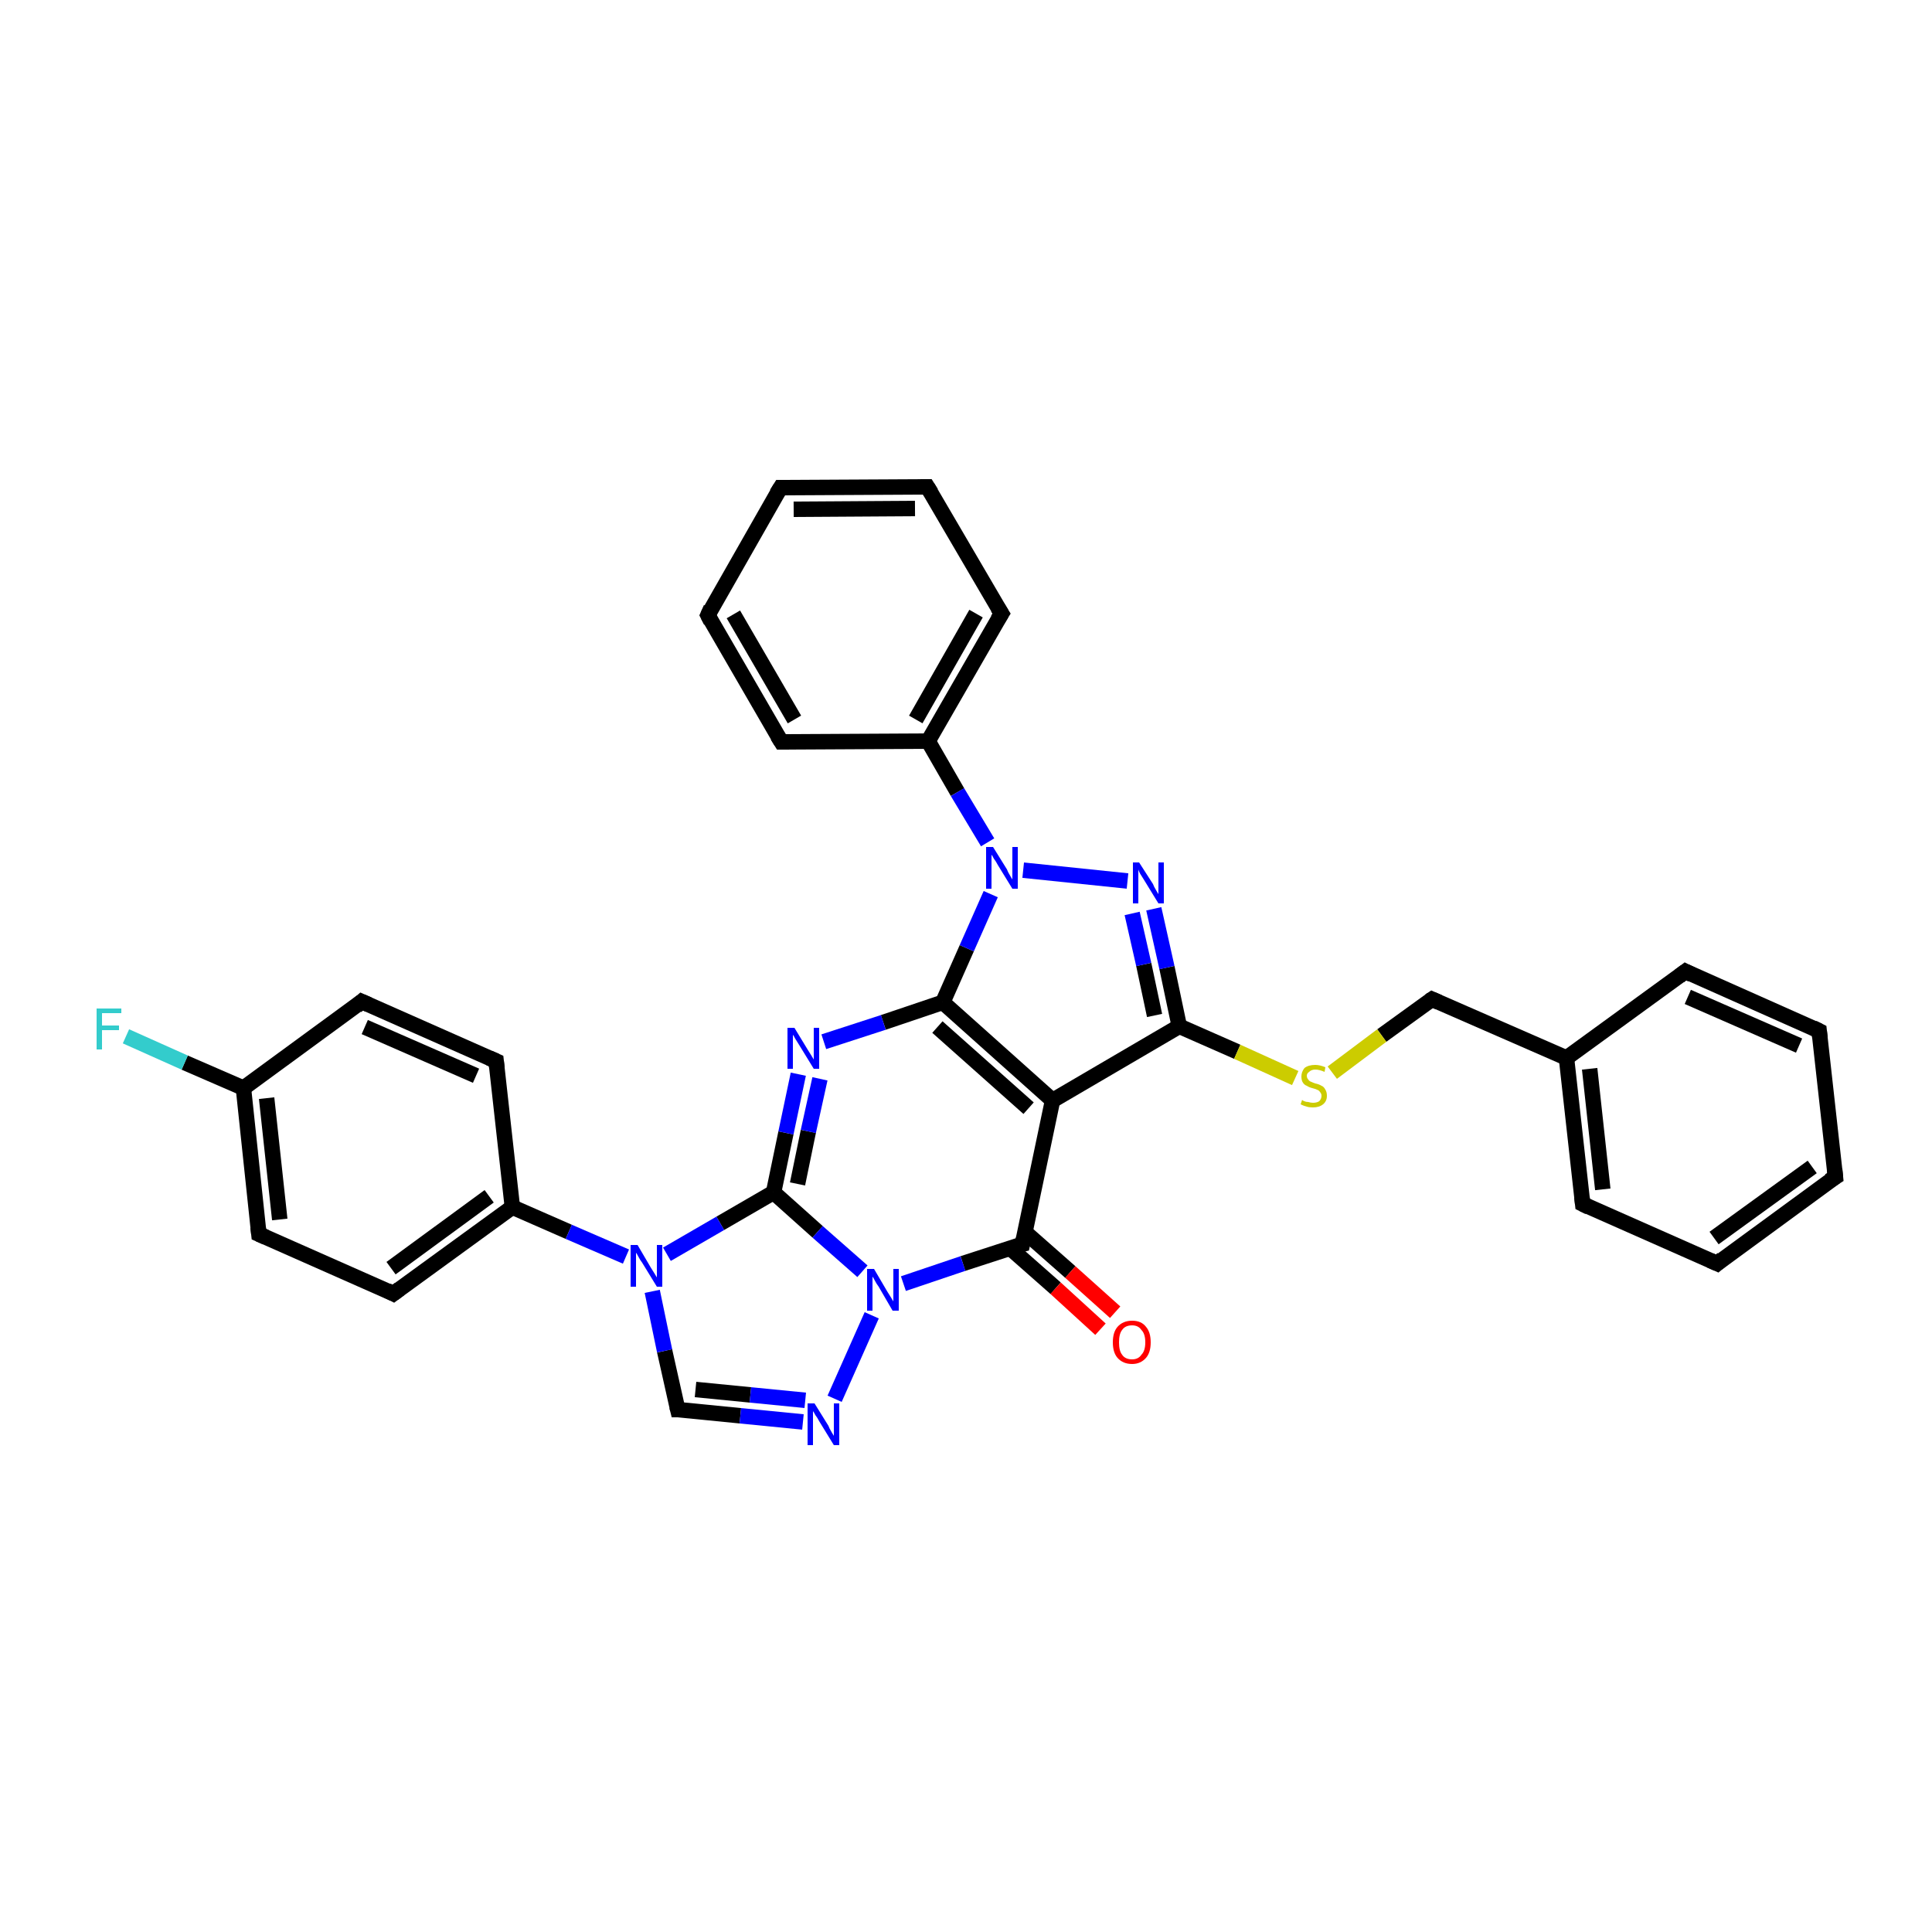 <?xml version='1.0' encoding='iso-8859-1'?>
<svg version='1.1' baseProfile='full'
              xmlns='http://www.w3.org/2000/svg'
                      xmlns:rdkit='http://www.rdkit.org/xml'
                      xmlns:xlink='http://www.w3.org/1999/xlink'
                  xml:space='preserve'
width='250px' height='250px' viewBox='0 0 250 250'>
<!-- END OF HEADER -->
<rect style='opacity:1.0;fill:#FFFFFF;stroke:none' width='250.0' height='250.0' x='0.0' y='0.0'> </rect>
<path class='bond-0 atom-0 atom-2' d='M 237.5,152.3 L 222.2,163.5' style='fill:none;fill-rule:evenodd;stroke:#000000;stroke-width:2.0px;stroke-linecap:butt;stroke-linejoin:miter;stroke-opacity:1' />
<path class='bond-0 atom-0 atom-2' d='M 234.5,151.0 L 221.8,160.2' style='fill:none;fill-rule:evenodd;stroke:#000000;stroke-width:2.0px;stroke-linecap:butt;stroke-linejoin:miter;stroke-opacity:1' />
<path class='bond-1 atom-0 atom-3' d='M 237.5,152.3 L 235.4,133.4' style='fill:none;fill-rule:evenodd;stroke:#000000;stroke-width:2.0px;stroke-linecap:butt;stroke-linejoin:miter;stroke-opacity:1' />
<path class='bond-2 atom-1 atom-4' d='M 101.0,63.1 L 120.0,63.0' style='fill:none;fill-rule:evenodd;stroke:#000000;stroke-width:2.0px;stroke-linecap:butt;stroke-linejoin:miter;stroke-opacity:1' />
<path class='bond-2 atom-1 atom-4' d='M 102.7,65.9 L 118.4,65.8' style='fill:none;fill-rule:evenodd;stroke:#000000;stroke-width:2.0px;stroke-linecap:butt;stroke-linejoin:miter;stroke-opacity:1' />
<path class='bond-3 atom-1 atom-5' d='M 101.0,63.1 L 91.6,79.6' style='fill:none;fill-rule:evenodd;stroke:#000000;stroke-width:2.0px;stroke-linecap:butt;stroke-linejoin:miter;stroke-opacity:1' />
<path class='bond-4 atom-2 atom-6' d='M 222.2,163.5 L 204.8,155.8' style='fill:none;fill-rule:evenodd;stroke:#000000;stroke-width:2.0px;stroke-linecap:butt;stroke-linejoin:miter;stroke-opacity:1' />
<path class='bond-5 atom-3 atom-7' d='M 235.4,133.4 L 218.1,125.7' style='fill:none;fill-rule:evenodd;stroke:#000000;stroke-width:2.0px;stroke-linecap:butt;stroke-linejoin:miter;stroke-opacity:1' />
<path class='bond-5 atom-3 atom-7' d='M 232.8,135.3 L 218.4,129.0' style='fill:none;fill-rule:evenodd;stroke:#000000;stroke-width:2.0px;stroke-linecap:butt;stroke-linejoin:miter;stroke-opacity:1' />
<path class='bond-6 atom-4 atom-8' d='M 120.0,63.0 L 129.6,79.4' style='fill:none;fill-rule:evenodd;stroke:#000000;stroke-width:2.0px;stroke-linecap:butt;stroke-linejoin:miter;stroke-opacity:1' />
<path class='bond-7 atom-5 atom-9' d='M 91.6,79.6 L 101.1,96.0' style='fill:none;fill-rule:evenodd;stroke:#000000;stroke-width:2.0px;stroke-linecap:butt;stroke-linejoin:miter;stroke-opacity:1' />
<path class='bond-7 atom-5 atom-9' d='M 94.9,79.5 L 102.8,93.1' style='fill:none;fill-rule:evenodd;stroke:#000000;stroke-width:2.0px;stroke-linecap:butt;stroke-linejoin:miter;stroke-opacity:1' />
<path class='bond-8 atom-6 atom-16' d='M 204.8,155.8 L 202.7,136.9' style='fill:none;fill-rule:evenodd;stroke:#000000;stroke-width:2.0px;stroke-linecap:butt;stroke-linejoin:miter;stroke-opacity:1' />
<path class='bond-8 atom-6 atom-16' d='M 207.4,153.9 L 205.7,138.3' style='fill:none;fill-rule:evenodd;stroke:#000000;stroke-width:2.0px;stroke-linecap:butt;stroke-linejoin:miter;stroke-opacity:1' />
<path class='bond-9 atom-7 atom-16' d='M 218.1,125.7 L 202.7,136.9' style='fill:none;fill-rule:evenodd;stroke:#000000;stroke-width:2.0px;stroke-linecap:butt;stroke-linejoin:miter;stroke-opacity:1' />
<path class='bond-10 atom-8 atom-19' d='M 129.6,79.4 L 120.1,95.9' style='fill:none;fill-rule:evenodd;stroke:#000000;stroke-width:2.0px;stroke-linecap:butt;stroke-linejoin:miter;stroke-opacity:1' />
<path class='bond-10 atom-8 atom-19' d='M 126.3,79.4 L 118.5,93.1' style='fill:none;fill-rule:evenodd;stroke:#000000;stroke-width:2.0px;stroke-linecap:butt;stroke-linejoin:miter;stroke-opacity:1' />
<path class='bond-11 atom-9 atom-19' d='M 101.1,96.0 L 120.1,95.9' style='fill:none;fill-rule:evenodd;stroke:#000000;stroke-width:2.0px;stroke-linecap:butt;stroke-linejoin:miter;stroke-opacity:1' />
<path class='bond-12 atom-10 atom-12' d='M 46.8,129.6 L 64.2,137.3' style='fill:none;fill-rule:evenodd;stroke:#000000;stroke-width:2.0px;stroke-linecap:butt;stroke-linejoin:miter;stroke-opacity:1' />
<path class='bond-12 atom-10 atom-12' d='M 47.2,132.9 L 61.6,139.2' style='fill:none;fill-rule:evenodd;stroke:#000000;stroke-width:2.0px;stroke-linecap:butt;stroke-linejoin:miter;stroke-opacity:1' />
<path class='bond-13 atom-10 atom-17' d='M 46.8,129.6 L 31.5,140.8' style='fill:none;fill-rule:evenodd;stroke:#000000;stroke-width:2.0px;stroke-linecap:butt;stroke-linejoin:miter;stroke-opacity:1' />
<path class='bond-14 atom-11 atom-13' d='M 33.5,159.7 L 50.9,167.4' style='fill:none;fill-rule:evenodd;stroke:#000000;stroke-width:2.0px;stroke-linecap:butt;stroke-linejoin:miter;stroke-opacity:1' />
<path class='bond-15 atom-11 atom-17' d='M 33.5,159.7 L 31.5,140.8' style='fill:none;fill-rule:evenodd;stroke:#000000;stroke-width:2.0px;stroke-linecap:butt;stroke-linejoin:miter;stroke-opacity:1' />
<path class='bond-15 atom-11 atom-17' d='M 36.2,157.8 L 34.5,142.1' style='fill:none;fill-rule:evenodd;stroke:#000000;stroke-width:2.0px;stroke-linecap:butt;stroke-linejoin:miter;stroke-opacity:1' />
<path class='bond-16 atom-12 atom-18' d='M 64.2,137.3 L 66.3,156.2' style='fill:none;fill-rule:evenodd;stroke:#000000;stroke-width:2.0px;stroke-linecap:butt;stroke-linejoin:miter;stroke-opacity:1' />
<path class='bond-17 atom-13 atom-18' d='M 50.9,167.4 L 66.3,156.2' style='fill:none;fill-rule:evenodd;stroke:#000000;stroke-width:2.0px;stroke-linecap:butt;stroke-linejoin:miter;stroke-opacity:1' />
<path class='bond-17 atom-13 atom-18' d='M 50.6,164.1 L 63.3,154.8' style='fill:none;fill-rule:evenodd;stroke:#000000;stroke-width:2.0px;stroke-linecap:butt;stroke-linejoin:miter;stroke-opacity:1' />
<path class='bond-18 atom-14 atom-16' d='M 185.3,129.3 L 202.7,136.9' style='fill:none;fill-rule:evenodd;stroke:#000000;stroke-width:2.0px;stroke-linecap:butt;stroke-linejoin:miter;stroke-opacity:1' />
<path class='bond-19 atom-14 atom-33' d='M 185.3,129.3 L 178.8,134.0' style='fill:none;fill-rule:evenodd;stroke:#000000;stroke-width:2.0px;stroke-linecap:butt;stroke-linejoin:miter;stroke-opacity:1' />
<path class='bond-19 atom-14 atom-33' d='M 178.8,134.0 L 172.4,138.8' style='fill:none;fill-rule:evenodd;stroke:#CCCC00;stroke-width:2.0px;stroke-linecap:butt;stroke-linejoin:miter;stroke-opacity:1' />
<path class='bond-20 atom-15 atom-26' d='M 87.7,182.4 L 95.8,183.2' style='fill:none;fill-rule:evenodd;stroke:#000000;stroke-width:2.0px;stroke-linecap:butt;stroke-linejoin:miter;stroke-opacity:1' />
<path class='bond-20 atom-15 atom-26' d='M 95.8,183.2 L 103.9,184.0' style='fill:none;fill-rule:evenodd;stroke:#0000FF;stroke-width:2.0px;stroke-linecap:butt;stroke-linejoin:miter;stroke-opacity:1' />
<path class='bond-20 atom-15 atom-26' d='M 90.0,179.8 L 97.1,180.5' style='fill:none;fill-rule:evenodd;stroke:#000000;stroke-width:2.0px;stroke-linecap:butt;stroke-linejoin:miter;stroke-opacity:1' />
<path class='bond-20 atom-15 atom-26' d='M 97.1,180.5 L 104.2,181.2' style='fill:none;fill-rule:evenodd;stroke:#0000FF;stroke-width:2.0px;stroke-linecap:butt;stroke-linejoin:miter;stroke-opacity:1' />
<path class='bond-21 atom-15 atom-29' d='M 87.7,182.4 L 86.0,174.8' style='fill:none;fill-rule:evenodd;stroke:#000000;stroke-width:2.0px;stroke-linecap:butt;stroke-linejoin:miter;stroke-opacity:1' />
<path class='bond-21 atom-15 atom-29' d='M 86.0,174.8 L 84.4,167.1' style='fill:none;fill-rule:evenodd;stroke:#0000FF;stroke-width:2.0px;stroke-linecap:butt;stroke-linejoin:miter;stroke-opacity:1' />
<path class='bond-22 atom-17 atom-25' d='M 31.5,140.8 L 23.9,137.5' style='fill:none;fill-rule:evenodd;stroke:#000000;stroke-width:2.0px;stroke-linecap:butt;stroke-linejoin:miter;stroke-opacity:1' />
<path class='bond-22 atom-17 atom-25' d='M 23.9,137.5 L 16.3,134.1' style='fill:none;fill-rule:evenodd;stroke:#33CCCC;stroke-width:2.0px;stroke-linecap:butt;stroke-linejoin:miter;stroke-opacity:1' />
<path class='bond-23 atom-18 atom-29' d='M 66.3,156.2 L 73.6,159.4' style='fill:none;fill-rule:evenodd;stroke:#000000;stroke-width:2.0px;stroke-linecap:butt;stroke-linejoin:miter;stroke-opacity:1' />
<path class='bond-23 atom-18 atom-29' d='M 73.6,159.4 L 81.0,162.6' style='fill:none;fill-rule:evenodd;stroke:#0000FF;stroke-width:2.0px;stroke-linecap:butt;stroke-linejoin:miter;stroke-opacity:1' />
<path class='bond-24 atom-19 atom-30' d='M 120.1,95.9 L 123.9,102.5' style='fill:none;fill-rule:evenodd;stroke:#000000;stroke-width:2.0px;stroke-linecap:butt;stroke-linejoin:miter;stroke-opacity:1' />
<path class='bond-24 atom-19 atom-30' d='M 123.9,102.5 L 127.8,109.0' style='fill:none;fill-rule:evenodd;stroke:#0000FF;stroke-width:2.0px;stroke-linecap:butt;stroke-linejoin:miter;stroke-opacity:1' />
<path class='bond-25 atom-20 atom-21' d='M 136.2,142.4 L 122.0,129.7' style='fill:none;fill-rule:evenodd;stroke:#000000;stroke-width:2.0px;stroke-linecap:butt;stroke-linejoin:miter;stroke-opacity:1' />
<path class='bond-25 atom-20 atom-21' d='M 133.1,143.4 L 121.3,132.9' style='fill:none;fill-rule:evenodd;stroke:#000000;stroke-width:2.0px;stroke-linecap:butt;stroke-linejoin:miter;stroke-opacity:1' />
<path class='bond-26 atom-20 atom-22' d='M 136.2,142.4 L 152.6,132.8' style='fill:none;fill-rule:evenodd;stroke:#000000;stroke-width:2.0px;stroke-linecap:butt;stroke-linejoin:miter;stroke-opacity:1' />
<path class='bond-27 atom-20 atom-23' d='M 136.2,142.4 L 132.3,161.0' style='fill:none;fill-rule:evenodd;stroke:#000000;stroke-width:2.0px;stroke-linecap:butt;stroke-linejoin:miter;stroke-opacity:1' />
<path class='bond-28 atom-21 atom-27' d='M 122.0,129.7 L 114.3,132.3' style='fill:none;fill-rule:evenodd;stroke:#000000;stroke-width:2.0px;stroke-linecap:butt;stroke-linejoin:miter;stroke-opacity:1' />
<path class='bond-28 atom-21 atom-27' d='M 114.3,132.3 L 106.6,134.8' style='fill:none;fill-rule:evenodd;stroke:#0000FF;stroke-width:2.0px;stroke-linecap:butt;stroke-linejoin:miter;stroke-opacity:1' />
<path class='bond-29 atom-21 atom-30' d='M 122.0,129.7 L 125.1,122.7' style='fill:none;fill-rule:evenodd;stroke:#000000;stroke-width:2.0px;stroke-linecap:butt;stroke-linejoin:miter;stroke-opacity:1' />
<path class='bond-29 atom-21 atom-30' d='M 125.1,122.7 L 128.2,115.7' style='fill:none;fill-rule:evenodd;stroke:#0000FF;stroke-width:2.0px;stroke-linecap:butt;stroke-linejoin:miter;stroke-opacity:1' />
<path class='bond-30 atom-22 atom-28' d='M 152.6,132.8 L 151.0,125.2' style='fill:none;fill-rule:evenodd;stroke:#000000;stroke-width:2.0px;stroke-linecap:butt;stroke-linejoin:miter;stroke-opacity:1' />
<path class='bond-30 atom-22 atom-28' d='M 151.0,125.2 L 149.3,117.6' style='fill:none;fill-rule:evenodd;stroke:#0000FF;stroke-width:2.0px;stroke-linecap:butt;stroke-linejoin:miter;stroke-opacity:1' />
<path class='bond-30 atom-22 atom-28' d='M 149.4,131.4 L 148.0,124.8' style='fill:none;fill-rule:evenodd;stroke:#000000;stroke-width:2.0px;stroke-linecap:butt;stroke-linejoin:miter;stroke-opacity:1' />
<path class='bond-30 atom-22 atom-28' d='M 148.0,124.8 L 146.5,118.2' style='fill:none;fill-rule:evenodd;stroke:#0000FF;stroke-width:2.0px;stroke-linecap:butt;stroke-linejoin:miter;stroke-opacity:1' />
<path class='bond-31 atom-22 atom-33' d='M 152.6,132.8 L 160.1,136.1' style='fill:none;fill-rule:evenodd;stroke:#000000;stroke-width:2.0px;stroke-linecap:butt;stroke-linejoin:miter;stroke-opacity:1' />
<path class='bond-31 atom-22 atom-33' d='M 160.1,136.1 L 167.6,139.5' style='fill:none;fill-rule:evenodd;stroke:#CCCC00;stroke-width:2.0px;stroke-linecap:butt;stroke-linejoin:miter;stroke-opacity:1' />
<path class='bond-32 atom-23 atom-31' d='M 132.3,161.0 L 124.6,163.5' style='fill:none;fill-rule:evenodd;stroke:#000000;stroke-width:2.0px;stroke-linecap:butt;stroke-linejoin:miter;stroke-opacity:1' />
<path class='bond-32 atom-23 atom-31' d='M 124.6,163.5 L 116.9,166.1' style='fill:none;fill-rule:evenodd;stroke:#0000FF;stroke-width:2.0px;stroke-linecap:butt;stroke-linejoin:miter;stroke-opacity:1' />
<path class='bond-33 atom-23 atom-32' d='M 130.7,161.5 L 136.6,166.7' style='fill:none;fill-rule:evenodd;stroke:#000000;stroke-width:2.0px;stroke-linecap:butt;stroke-linejoin:miter;stroke-opacity:1' />
<path class='bond-33 atom-23 atom-32' d='M 136.6,166.7 L 142.4,172.0' style='fill:none;fill-rule:evenodd;stroke:#FF0000;stroke-width:2.0px;stroke-linecap:butt;stroke-linejoin:miter;stroke-opacity:1' />
<path class='bond-33 atom-23 atom-32' d='M 132.6,159.4 L 138.5,164.6' style='fill:none;fill-rule:evenodd;stroke:#000000;stroke-width:2.0px;stroke-linecap:butt;stroke-linejoin:miter;stroke-opacity:1' />
<path class='bond-33 atom-23 atom-32' d='M 138.5,164.6 L 144.3,169.8' style='fill:none;fill-rule:evenodd;stroke:#FF0000;stroke-width:2.0px;stroke-linecap:butt;stroke-linejoin:miter;stroke-opacity:1' />
<path class='bond-34 atom-24 atom-27' d='M 100.1,154.3 L 101.7,146.6' style='fill:none;fill-rule:evenodd;stroke:#000000;stroke-width:2.0px;stroke-linecap:butt;stroke-linejoin:miter;stroke-opacity:1' />
<path class='bond-34 atom-24 atom-27' d='M 101.7,146.6 L 103.3,139.0' style='fill:none;fill-rule:evenodd;stroke:#0000FF;stroke-width:2.0px;stroke-linecap:butt;stroke-linejoin:miter;stroke-opacity:1' />
<path class='bond-34 atom-24 atom-27' d='M 103.2,153.2 L 104.6,146.4' style='fill:none;fill-rule:evenodd;stroke:#000000;stroke-width:2.0px;stroke-linecap:butt;stroke-linejoin:miter;stroke-opacity:1' />
<path class='bond-34 atom-24 atom-27' d='M 104.6,146.4 L 106.1,139.6' style='fill:none;fill-rule:evenodd;stroke:#0000FF;stroke-width:2.0px;stroke-linecap:butt;stroke-linejoin:miter;stroke-opacity:1' />
<path class='bond-35 atom-24 atom-29' d='M 100.1,154.3 L 93.2,158.3' style='fill:none;fill-rule:evenodd;stroke:#000000;stroke-width:2.0px;stroke-linecap:butt;stroke-linejoin:miter;stroke-opacity:1' />
<path class='bond-35 atom-24 atom-29' d='M 93.2,158.3 L 86.3,162.3' style='fill:none;fill-rule:evenodd;stroke:#0000FF;stroke-width:2.0px;stroke-linecap:butt;stroke-linejoin:miter;stroke-opacity:1' />
<path class='bond-36 atom-24 atom-31' d='M 100.1,154.3 L 105.8,159.4' style='fill:none;fill-rule:evenodd;stroke:#000000;stroke-width:2.0px;stroke-linecap:butt;stroke-linejoin:miter;stroke-opacity:1' />
<path class='bond-36 atom-24 atom-31' d='M 105.8,159.4 L 111.6,164.5' style='fill:none;fill-rule:evenodd;stroke:#0000FF;stroke-width:2.0px;stroke-linecap:butt;stroke-linejoin:miter;stroke-opacity:1' />
<path class='bond-37 atom-26 atom-31' d='M 108.0,181.0 L 112.8,170.2' style='fill:none;fill-rule:evenodd;stroke:#0000FF;stroke-width:2.0px;stroke-linecap:butt;stroke-linejoin:miter;stroke-opacity:1' />
<path class='bond-38 atom-28 atom-30' d='M 145.9,114.0 L 132.4,112.6' style='fill:none;fill-rule:evenodd;stroke:#0000FF;stroke-width:2.0px;stroke-linecap:butt;stroke-linejoin:miter;stroke-opacity:1' />
<path d='M 236.7,152.8 L 237.5,152.3 L 237.4,151.3' style='fill:none;stroke:#000000;stroke-width:2.0px;stroke-linecap:butt;stroke-linejoin:miter;stroke-opacity:1;' />
<path d='M 102.0,63.1 L 101.0,63.1 L 100.5,63.9' style='fill:none;stroke:#000000;stroke-width:2.0px;stroke-linecap:butt;stroke-linejoin:miter;stroke-opacity:1;' />
<path d='M 222.9,162.9 L 222.2,163.5 L 221.3,163.1' style='fill:none;stroke:#000000;stroke-width:2.0px;stroke-linecap:butt;stroke-linejoin:miter;stroke-opacity:1;' />
<path d='M 235.5,134.3 L 235.4,133.4 L 234.6,133.0' style='fill:none;stroke:#000000;stroke-width:2.0px;stroke-linecap:butt;stroke-linejoin:miter;stroke-opacity:1;' />
<path d='M 119.1,63.0 L 120.0,63.0 L 120.5,63.8' style='fill:none;stroke:#000000;stroke-width:2.0px;stroke-linecap:butt;stroke-linejoin:miter;stroke-opacity:1;' />
<path d='M 92.0,78.7 L 91.6,79.6 L 92.0,80.4' style='fill:none;stroke:#000000;stroke-width:2.0px;stroke-linecap:butt;stroke-linejoin:miter;stroke-opacity:1;' />
<path d='M 205.6,156.2 L 204.8,155.8 L 204.7,154.9' style='fill:none;stroke:#000000;stroke-width:2.0px;stroke-linecap:butt;stroke-linejoin:miter;stroke-opacity:1;' />
<path d='M 218.9,126.1 L 218.1,125.7 L 217.3,126.3' style='fill:none;stroke:#000000;stroke-width:2.0px;stroke-linecap:butt;stroke-linejoin:miter;stroke-opacity:1;' />
<path d='M 129.1,78.6 L 129.6,79.4 L 129.1,80.2' style='fill:none;stroke:#000000;stroke-width:2.0px;stroke-linecap:butt;stroke-linejoin:miter;stroke-opacity:1;' />
<path d='M 100.6,95.2 L 101.1,96.0 L 102.1,96.0' style='fill:none;stroke:#000000;stroke-width:2.0px;stroke-linecap:butt;stroke-linejoin:miter;stroke-opacity:1;' />
<path d='M 47.7,130.0 L 46.8,129.6 L 46.1,130.2' style='fill:none;stroke:#000000;stroke-width:2.0px;stroke-linecap:butt;stroke-linejoin:miter;stroke-opacity:1;' />
<path d='M 34.4,160.1 L 33.5,159.7 L 33.4,158.8' style='fill:none;stroke:#000000;stroke-width:2.0px;stroke-linecap:butt;stroke-linejoin:miter;stroke-opacity:1;' />
<path d='M 63.3,136.9 L 64.2,137.3 L 64.3,138.2' style='fill:none;stroke:#000000;stroke-width:2.0px;stroke-linecap:butt;stroke-linejoin:miter;stroke-opacity:1;' />
<path d='M 50.1,167.0 L 50.9,167.4 L 51.7,166.8' style='fill:none;stroke:#000000;stroke-width:2.0px;stroke-linecap:butt;stroke-linejoin:miter;stroke-opacity:1;' />
<path d='M 186.2,129.7 L 185.3,129.3 L 185.0,129.5' style='fill:none;stroke:#000000;stroke-width:2.0px;stroke-linecap:butt;stroke-linejoin:miter;stroke-opacity:1;' />
<path d='M 88.1,182.4 L 87.7,182.4 L 87.6,182.0' style='fill:none;stroke:#000000;stroke-width:2.0px;stroke-linecap:butt;stroke-linejoin:miter;stroke-opacity:1;' />
<path d='M 132.5,160.1 L 132.3,161.0 L 131.9,161.1' style='fill:none;stroke:#000000;stroke-width:2.0px;stroke-linecap:butt;stroke-linejoin:miter;stroke-opacity:1;' />
<path class='atom-25' d='M 12.5 130.5
L 15.7 130.5
L 15.7 131.1
L 13.2 131.1
L 13.2 132.7
L 15.4 132.7
L 15.4 133.3
L 13.2 133.3
L 13.2 135.8
L 12.5 135.8
L 12.5 130.5
' fill='#33CCCC'/>
<path class='atom-26' d='M 105.4 181.6
L 107.2 184.5
Q 107.3 184.8, 107.6 185.3
Q 107.9 185.8, 107.9 185.8
L 107.9 181.6
L 108.6 181.6
L 108.6 187.0
L 107.9 187.0
L 106.0 183.9
Q 105.8 183.5, 105.5 183.1
Q 105.3 182.7, 105.2 182.6
L 105.2 187.0
L 104.5 187.0
L 104.5 181.6
L 105.4 181.6
' fill='#0000FF'/>
<path class='atom-27' d='M 102.8 133.0
L 104.5 135.8
Q 104.7 136.1, 105.0 136.6
Q 105.3 137.1, 105.3 137.1
L 105.3 133.0
L 106.0 133.0
L 106.0 138.3
L 105.3 138.3
L 103.4 135.2
Q 103.2 134.9, 102.9 134.4
Q 102.7 134.0, 102.6 133.9
L 102.6 138.3
L 101.9 138.3
L 101.9 133.0
L 102.8 133.0
' fill='#0000FF'/>
<path class='atom-28' d='M 147.4 111.6
L 149.2 114.4
Q 149.3 114.7, 149.6 115.2
Q 149.9 115.7, 149.9 115.7
L 149.9 111.6
L 150.6 111.6
L 150.6 116.9
L 149.9 116.9
L 148.0 113.8
Q 147.8 113.5, 147.5 113.0
Q 147.3 112.6, 147.3 112.5
L 147.3 116.9
L 146.6 116.9
L 146.6 111.6
L 147.4 111.6
' fill='#0000FF'/>
<path class='atom-29' d='M 82.5 161.1
L 84.2 164.0
Q 84.4 164.3, 84.7 164.8
Q 85.0 165.3, 85.0 165.3
L 85.0 161.1
L 85.7 161.1
L 85.7 166.5
L 85.0 166.5
L 83.1 163.4
Q 82.8 163.0, 82.6 162.6
Q 82.4 162.2, 82.3 162.1
L 82.3 166.5
L 81.6 166.5
L 81.6 161.1
L 82.5 161.1
' fill='#0000FF'/>
<path class='atom-30' d='M 128.5 109.6
L 130.3 112.5
Q 130.4 112.8, 130.7 113.3
Q 131.0 113.8, 131.0 113.8
L 131.0 109.6
L 131.7 109.6
L 131.7 115.0
L 131.0 115.0
L 129.1 111.9
Q 128.9 111.5, 128.6 111.1
Q 128.4 110.7, 128.3 110.6
L 128.3 115.0
L 127.6 115.0
L 127.6 109.6
L 128.5 109.6
' fill='#0000FF'/>
<path class='atom-31' d='M 113.1 164.2
L 114.8 167.1
Q 115.0 167.4, 115.3 167.9
Q 115.6 168.4, 115.6 168.4
L 115.6 164.2
L 116.3 164.2
L 116.3 169.6
L 115.5 169.6
L 113.7 166.5
Q 113.4 166.1, 113.2 165.7
Q 113.0 165.3, 112.9 165.2
L 112.9 169.6
L 112.2 169.6
L 112.2 164.2
L 113.1 164.2
' fill='#0000FF'/>
<path class='atom-32' d='M 144.0 173.7
Q 144.0 172.4, 144.6 171.7
Q 145.3 170.9, 146.5 170.9
Q 147.7 170.9, 148.3 171.7
Q 148.9 172.4, 148.9 173.7
Q 148.9 175.0, 148.3 175.7
Q 147.6 176.5, 146.5 176.5
Q 145.3 176.5, 144.6 175.7
Q 144.0 175.0, 144.0 173.7
M 146.5 175.9
Q 147.3 175.9, 147.7 175.3
Q 148.2 174.8, 148.2 173.7
Q 148.2 172.6, 147.7 172.1
Q 147.3 171.5, 146.5 171.5
Q 145.6 171.5, 145.2 172.1
Q 144.8 172.6, 144.8 173.7
Q 144.8 174.8, 145.2 175.3
Q 145.6 175.9, 146.5 175.9
' fill='#FF0000'/>
<path class='atom-33' d='M 168.5 142.3
Q 168.5 142.4, 168.8 142.5
Q 169.0 142.6, 169.3 142.6
Q 169.6 142.7, 169.9 142.7
Q 170.4 142.7, 170.7 142.5
Q 171.0 142.2, 171.0 141.8
Q 171.0 141.5, 170.8 141.3
Q 170.7 141.1, 170.4 141.0
Q 170.2 140.9, 169.8 140.8
Q 169.4 140.7, 169.1 140.5
Q 168.8 140.4, 168.6 140.1
Q 168.4 139.8, 168.4 139.3
Q 168.4 138.7, 168.8 138.2
Q 169.3 137.8, 170.2 137.8
Q 170.8 137.8, 171.5 138.1
L 171.4 138.7
Q 170.7 138.4, 170.2 138.4
Q 169.7 138.4, 169.4 138.7
Q 169.1 138.9, 169.1 139.2
Q 169.1 139.5, 169.3 139.7
Q 169.4 139.9, 169.7 140.0
Q 169.9 140.1, 170.2 140.2
Q 170.7 140.3, 171.0 140.5
Q 171.3 140.6, 171.5 141.0
Q 171.7 141.3, 171.7 141.8
Q 171.7 142.5, 171.2 142.9
Q 170.7 143.3, 169.9 143.3
Q 169.4 143.3, 169.1 143.2
Q 168.7 143.1, 168.3 142.9
L 168.5 142.3
' fill='#CCCC00'/>
</svg>
